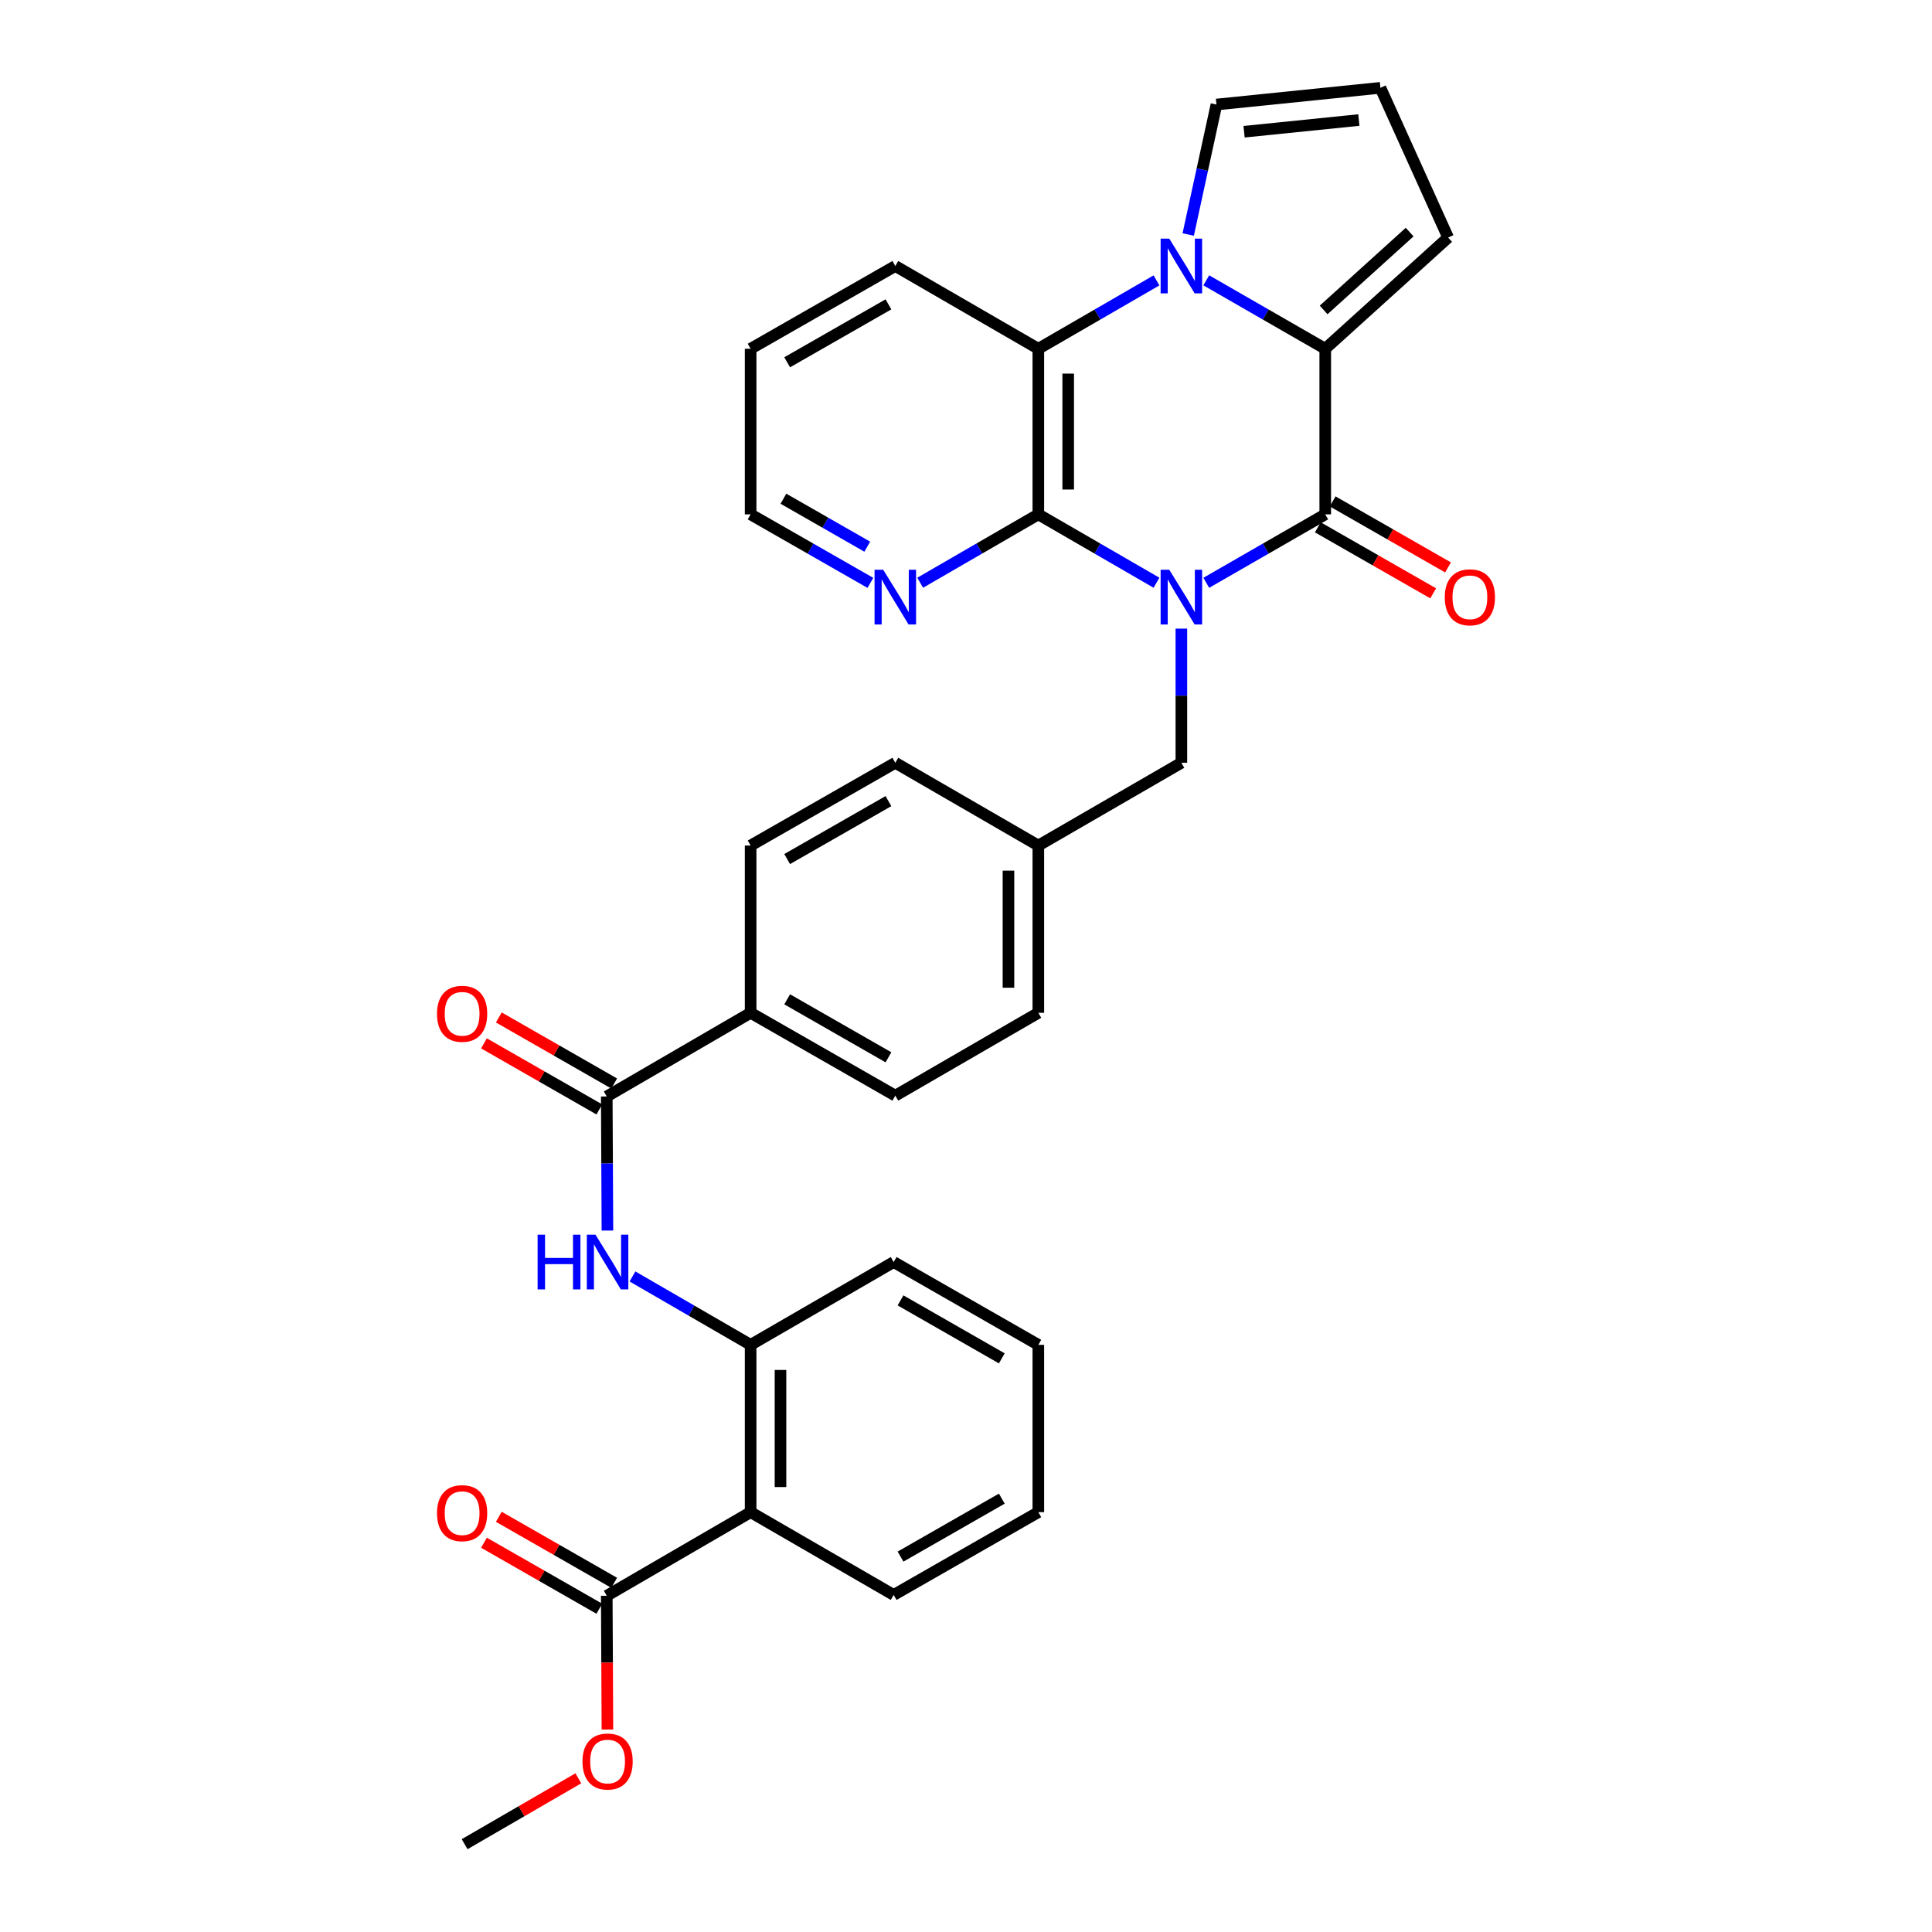 <?xml version='1.0' encoding='iso-8859-1'?>
<svg version='1.1' baseProfile='full'
              xmlns='http://www.w3.org/2000/svg'
                      xmlns:rdkit='http://www.rdkit.org/xml'
                      xmlns:xlink='http://www.w3.org/1999/xlink'
                  xml:space='preserve'
width='1000px' height='1000px' viewBox='0 0 1000 1000'>
<!-- END OF HEADER -->
<rect style='opacity:1.0;fill:#FFFFFF;stroke:none' width='1000' height='1000' x='0' y='0'> </rect>
<path class='bond-0' d='M 624.364,301.661 L 655.153,283.948' style='fill:none;fill-rule:evenodd;stroke:#0000FF;stroke-width:6px;stroke-linecap:butt;stroke-linejoin:miter;stroke-opacity:1' />
<path class='bond-0' d='M 655.153,283.948 L 685.943,266.234' style='fill:none;fill-rule:evenodd;stroke:#000000;stroke-width:6px;stroke-linecap:butt;stroke-linejoin:miter;stroke-opacity:1' />
<path class='bond-3' d='M 598.598,301.624 L 568.019,283.929' style='fill:none;fill-rule:evenodd;stroke:#0000FF;stroke-width:6px;stroke-linecap:butt;stroke-linejoin:miter;stroke-opacity:1' />
<path class='bond-3' d='M 568.019,283.929 L 537.439,266.234' style='fill:none;fill-rule:evenodd;stroke:#000000;stroke-width:6px;stroke-linecap:butt;stroke-linejoin:miter;stroke-opacity:1' />
<path class='bond-10' d='M 611.476,325.379 L 611.476,360.095' style='fill:none;fill-rule:evenodd;stroke:#0000FF;stroke-width:6px;stroke-linecap:butt;stroke-linejoin:miter;stroke-opacity:1' />
<path class='bond-10' d='M 611.476,360.095 L 611.476,394.811' style='fill:none;fill-rule:evenodd;stroke:#000000;stroke-width:6px;stroke-linecap:butt;stroke-linejoin:miter;stroke-opacity:1' />
<path class='bond-2' d='M 685.943,266.234 L 685.943,180.525' style='fill:none;fill-rule:evenodd;stroke:#000000;stroke-width:6px;stroke-linecap:butt;stroke-linejoin:miter;stroke-opacity:1' />
<path class='bond-14' d='M 682.103,272.943 L 711.96,290.028' style='fill:none;fill-rule:evenodd;stroke:#000000;stroke-width:6px;stroke-linecap:butt;stroke-linejoin:miter;stroke-opacity:1' />
<path class='bond-14' d='M 711.96,290.028 L 741.817,307.112' style='fill:none;fill-rule:evenodd;stroke:#FF0000;stroke-width:6px;stroke-linecap:butt;stroke-linejoin:miter;stroke-opacity:1' />
<path class='bond-14' d='M 689.782,259.525 L 719.639,276.609' style='fill:none;fill-rule:evenodd;stroke:#000000;stroke-width:6px;stroke-linecap:butt;stroke-linejoin:miter;stroke-opacity:1' />
<path class='bond-14' d='M 719.639,276.609 L 749.495,293.694' style='fill:none;fill-rule:evenodd;stroke:#FF0000;stroke-width:6px;stroke-linecap:butt;stroke-linejoin:miter;stroke-opacity:1' />
<path class='bond-1' d='M 598.598,145.135 L 568.019,162.83' style='fill:none;fill-rule:evenodd;stroke:#0000FF;stroke-width:6px;stroke-linecap:butt;stroke-linejoin:miter;stroke-opacity:1' />
<path class='bond-1' d='M 568.019,162.83 L 537.439,180.525' style='fill:none;fill-rule:evenodd;stroke:#000000;stroke-width:6px;stroke-linecap:butt;stroke-linejoin:miter;stroke-opacity:1' />
<path class='bond-12' d='M 615.017,121.385 L 622.325,87.744' style='fill:none;fill-rule:evenodd;stroke:#0000FF;stroke-width:6px;stroke-linecap:butt;stroke-linejoin:miter;stroke-opacity:1' />
<path class='bond-12' d='M 622.325,87.744 L 629.633,54.104' style='fill:none;fill-rule:evenodd;stroke:#000000;stroke-width:6px;stroke-linecap:butt;stroke-linejoin:miter;stroke-opacity:1' />
<path class='bond-33' d='M 624.364,145.097 L 655.153,162.811' style='fill:none;fill-rule:evenodd;stroke:#0000FF;stroke-width:6px;stroke-linecap:butt;stroke-linejoin:miter;stroke-opacity:1' />
<path class='bond-33' d='M 655.153,162.811 L 685.943,180.525' style='fill:none;fill-rule:evenodd;stroke:#000000;stroke-width:6px;stroke-linecap:butt;stroke-linejoin:miter;stroke-opacity:1' />
<path class='bond-13' d='M 685.943,180.525 L 749.544,122.953' style='fill:none;fill-rule:evenodd;stroke:#000000;stroke-width:6px;stroke-linecap:butt;stroke-linejoin:miter;stroke-opacity:1' />
<path class='bond-13' d='M 685.108,160.427 L 729.629,120.127' style='fill:none;fill-rule:evenodd;stroke:#000000;stroke-width:6px;stroke-linecap:butt;stroke-linejoin:miter;stroke-opacity:1' />
<path class='bond-4' d='M 537.439,266.234 L 537.439,180.525' style='fill:none;fill-rule:evenodd;stroke:#000000;stroke-width:6px;stroke-linecap:butt;stroke-linejoin:miter;stroke-opacity:1' />
<path class='bond-4' d='M 552.899,253.378 L 552.899,193.381' style='fill:none;fill-rule:evenodd;stroke:#000000;stroke-width:6px;stroke-linecap:butt;stroke-linejoin:miter;stroke-opacity:1' />
<path class='bond-11' d='M 537.439,266.234 L 506.864,283.928' style='fill:none;fill-rule:evenodd;stroke:#000000;stroke-width:6px;stroke-linecap:butt;stroke-linejoin:miter;stroke-opacity:1' />
<path class='bond-11' d='M 506.864,283.928 L 476.289,301.623' style='fill:none;fill-rule:evenodd;stroke:#0000FF;stroke-width:6px;stroke-linecap:butt;stroke-linejoin:miter;stroke-opacity:1' />
<path class='bond-25' d='M 537.439,180.525 L 463.411,137.683' style='fill:none;fill-rule:evenodd;stroke:#000000;stroke-width:6px;stroke-linecap:butt;stroke-linejoin:miter;stroke-opacity:1' />
<path class='bond-5' d='M 388.524,782.689 L 388.524,696.095' style='fill:none;fill-rule:evenodd;stroke:#000000;stroke-width:6px;stroke-linecap:butt;stroke-linejoin:miter;stroke-opacity:1' />
<path class='bond-5' d='M 403.984,769.7 L 403.984,709.084' style='fill:none;fill-rule:evenodd;stroke:#000000;stroke-width:6px;stroke-linecap:butt;stroke-linejoin:miter;stroke-opacity:1' />
<path class='bond-9' d='M 388.524,782.689 L 314.057,825.969' style='fill:none;fill-rule:evenodd;stroke:#000000;stroke-width:6px;stroke-linecap:butt;stroke-linejoin:miter;stroke-opacity:1' />
<path class='bond-26' d='M 388.524,782.689 L 462.561,825.539' style='fill:none;fill-rule:evenodd;stroke:#000000;stroke-width:6px;stroke-linecap:butt;stroke-linejoin:miter;stroke-opacity:1' />
<path class='bond-6' d='M 314.057,567.526 L 388.524,524.229' style='fill:none;fill-rule:evenodd;stroke:#000000;stroke-width:6px;stroke-linecap:butt;stroke-linejoin:miter;stroke-opacity:1' />
<path class='bond-7' d='M 314.057,567.526 L 314.231,602.23' style='fill:none;fill-rule:evenodd;stroke:#000000;stroke-width:6px;stroke-linecap:butt;stroke-linejoin:miter;stroke-opacity:1' />
<path class='bond-7' d='M 314.231,602.23 L 314.405,636.933' style='fill:none;fill-rule:evenodd;stroke:#0000FF;stroke-width:6px;stroke-linecap:butt;stroke-linejoin:miter;stroke-opacity:1' />
<path class='bond-17' d='M 317.898,560.818 L 288.042,543.723' style='fill:none;fill-rule:evenodd;stroke:#000000;stroke-width:6px;stroke-linecap:butt;stroke-linejoin:miter;stroke-opacity:1' />
<path class='bond-17' d='M 288.042,543.723 L 258.185,526.629' style='fill:none;fill-rule:evenodd;stroke:#FF0000;stroke-width:6px;stroke-linecap:butt;stroke-linejoin:miter;stroke-opacity:1' />
<path class='bond-17' d='M 310.216,574.235 L 280.36,557.14' style='fill:none;fill-rule:evenodd;stroke:#000000;stroke-width:6px;stroke-linecap:butt;stroke-linejoin:miter;stroke-opacity:1' />
<path class='bond-17' d='M 280.36,557.14 L 250.503,540.045' style='fill:none;fill-rule:evenodd;stroke:#FF0000;stroke-width:6px;stroke-linecap:butt;stroke-linejoin:miter;stroke-opacity:1' />
<path class='bond-8' d='M 327.366,660.691 L 357.945,678.393' style='fill:none;fill-rule:evenodd;stroke:#0000FF;stroke-width:6px;stroke-linecap:butt;stroke-linejoin:miter;stroke-opacity:1' />
<path class='bond-8' d='M 357.945,678.393 L 388.524,696.095' style='fill:none;fill-rule:evenodd;stroke:#000000;stroke-width:6px;stroke-linecap:butt;stroke-linejoin:miter;stroke-opacity:1' />
<path class='bond-27' d='M 388.524,696.095 L 462.561,653.236' style='fill:none;fill-rule:evenodd;stroke:#000000;stroke-width:6px;stroke-linecap:butt;stroke-linejoin:miter;stroke-opacity:1' />
<path class='bond-18' d='M 317.897,819.259 L 288.04,802.175' style='fill:none;fill-rule:evenodd;stroke:#000000;stroke-width:6px;stroke-linecap:butt;stroke-linejoin:miter;stroke-opacity:1' />
<path class='bond-18' d='M 288.04,802.175 L 258.183,785.09' style='fill:none;fill-rule:evenodd;stroke:#FF0000;stroke-width:6px;stroke-linecap:butt;stroke-linejoin:miter;stroke-opacity:1' />
<path class='bond-18' d='M 310.218,832.678 L 280.361,815.593' style='fill:none;fill-rule:evenodd;stroke:#000000;stroke-width:6px;stroke-linecap:butt;stroke-linejoin:miter;stroke-opacity:1' />
<path class='bond-18' d='M 280.361,815.593 L 250.505,798.509' style='fill:none;fill-rule:evenodd;stroke:#FF0000;stroke-width:6px;stroke-linecap:butt;stroke-linejoin:miter;stroke-opacity:1' />
<path class='bond-22' d='M 314.057,825.969 L 314.231,860.592' style='fill:none;fill-rule:evenodd;stroke:#000000;stroke-width:6px;stroke-linecap:butt;stroke-linejoin:miter;stroke-opacity:1' />
<path class='bond-22' d='M 314.231,860.592 L 314.404,895.215' style='fill:none;fill-rule:evenodd;stroke:#FF0000;stroke-width:6px;stroke-linecap:butt;stroke-linejoin:miter;stroke-opacity:1' />
<path class='bond-21' d='M 611.476,394.811 L 537.439,437.653' style='fill:none;fill-rule:evenodd;stroke:#000000;stroke-width:6px;stroke-linecap:butt;stroke-linejoin:miter;stroke-opacity:1' />
<path class='bond-28' d='M 450.514,301.698 L 419.519,283.966' style='fill:none;fill-rule:evenodd;stroke:#0000FF;stroke-width:6px;stroke-linecap:butt;stroke-linejoin:miter;stroke-opacity:1' />
<path class='bond-28' d='M 419.519,283.966 L 388.524,266.234' style='fill:none;fill-rule:evenodd;stroke:#000000;stroke-width:6px;stroke-linecap:butt;stroke-linejoin:miter;stroke-opacity:1' />
<path class='bond-28' d='M 448.893,282.959 L 427.196,270.546' style='fill:none;fill-rule:evenodd;stroke:#0000FF;stroke-width:6px;stroke-linecap:butt;stroke-linejoin:miter;stroke-opacity:1' />
<path class='bond-28' d='M 427.196,270.546 L 405.499,258.134' style='fill:none;fill-rule:evenodd;stroke:#000000;stroke-width:6px;stroke-linecap:butt;stroke-linejoin:miter;stroke-opacity:1' />
<path class='bond-36' d='M 629.633,54.104 L 714.501,45.455' style='fill:none;fill-rule:evenodd;stroke:#000000;stroke-width:6px;stroke-linecap:butt;stroke-linejoin:miter;stroke-opacity:1' />
<path class='bond-36' d='M 643.931,68.187 L 703.338,62.132' style='fill:none;fill-rule:evenodd;stroke:#000000;stroke-width:6px;stroke-linecap:butt;stroke-linejoin:miter;stroke-opacity:1' />
<path class='bond-16' d='M 749.544,122.953 L 714.501,45.455' style='fill:none;fill-rule:evenodd;stroke:#000000;stroke-width:6px;stroke-linecap:butt;stroke-linejoin:miter;stroke-opacity:1' />
<path class='bond-15' d='M 388.524,524.229 L 463.411,567.106' style='fill:none;fill-rule:evenodd;stroke:#000000;stroke-width:6px;stroke-linecap:butt;stroke-linejoin:miter;stroke-opacity:1' />
<path class='bond-15' d='M 407.438,517.244 L 459.86,547.257' style='fill:none;fill-rule:evenodd;stroke:#000000;stroke-width:6px;stroke-linecap:butt;stroke-linejoin:miter;stroke-opacity:1' />
<path class='bond-34' d='M 388.524,524.229 L 388.524,437.653' style='fill:none;fill-rule:evenodd;stroke:#000000;stroke-width:6px;stroke-linecap:butt;stroke-linejoin:miter;stroke-opacity:1' />
<path class='bond-19' d='M 463.411,567.106 L 537.439,524.229' style='fill:none;fill-rule:evenodd;stroke:#000000;stroke-width:6px;stroke-linecap:butt;stroke-linejoin:miter;stroke-opacity:1' />
<path class='bond-20' d='M 388.524,437.653 L 463.411,394.811' style='fill:none;fill-rule:evenodd;stroke:#000000;stroke-width:6px;stroke-linecap:butt;stroke-linejoin:miter;stroke-opacity:1' />
<path class='bond-20' d='M 407.434,444.646 L 459.855,414.657' style='fill:none;fill-rule:evenodd;stroke:#000000;stroke-width:6px;stroke-linecap:butt;stroke-linejoin:miter;stroke-opacity:1' />
<path class='bond-23' d='M 537.439,437.653 L 463.411,394.811' style='fill:none;fill-rule:evenodd;stroke:#000000;stroke-width:6px;stroke-linecap:butt;stroke-linejoin:miter;stroke-opacity:1' />
<path class='bond-24' d='M 537.439,437.653 L 537.439,524.229' style='fill:none;fill-rule:evenodd;stroke:#000000;stroke-width:6px;stroke-linecap:butt;stroke-linejoin:miter;stroke-opacity:1' />
<path class='bond-24' d='M 521.979,450.639 L 521.979,511.243' style='fill:none;fill-rule:evenodd;stroke:#000000;stroke-width:6px;stroke-linecap:butt;stroke-linejoin:miter;stroke-opacity:1' />
<path class='bond-29' d='M 299.349,920.447 L 269.917,937.496' style='fill:none;fill-rule:evenodd;stroke:#FF0000;stroke-width:6px;stroke-linecap:butt;stroke-linejoin:miter;stroke-opacity:1' />
<path class='bond-29' d='M 269.917,937.496 L 240.484,954.545' style='fill:none;fill-rule:evenodd;stroke:#000000;stroke-width:6px;stroke-linecap:butt;stroke-linejoin:miter;stroke-opacity:1' />
<path class='bond-35' d='M 463.411,137.683 L 388.524,180.525' style='fill:none;fill-rule:evenodd;stroke:#000000;stroke-width:6px;stroke-linecap:butt;stroke-linejoin:miter;stroke-opacity:1' />
<path class='bond-35' d='M 459.855,157.529 L 407.434,187.518' style='fill:none;fill-rule:evenodd;stroke:#000000;stroke-width:6px;stroke-linecap:butt;stroke-linejoin:miter;stroke-opacity:1' />
<path class='bond-37' d='M 462.561,825.539 L 537.439,782.689' style='fill:none;fill-rule:evenodd;stroke:#000000;stroke-width:6px;stroke-linecap:butt;stroke-linejoin:miter;stroke-opacity:1' />
<path class='bond-37' d='M 466.114,805.693 L 518.529,775.698' style='fill:none;fill-rule:evenodd;stroke:#000000;stroke-width:6px;stroke-linecap:butt;stroke-linejoin:miter;stroke-opacity:1' />
<path class='bond-32' d='M 462.561,653.236 L 537.439,696.095' style='fill:none;fill-rule:evenodd;stroke:#000000;stroke-width:6px;stroke-linecap:butt;stroke-linejoin:miter;stroke-opacity:1' />
<path class='bond-32' d='M 466.112,673.082 L 518.528,703.084' style='fill:none;fill-rule:evenodd;stroke:#000000;stroke-width:6px;stroke-linecap:butt;stroke-linejoin:miter;stroke-opacity:1' />
<path class='bond-30' d='M 388.524,266.234 L 388.524,180.525' style='fill:none;fill-rule:evenodd;stroke:#000000;stroke-width:6px;stroke-linecap:butt;stroke-linejoin:miter;stroke-opacity:1' />
<path class='bond-31' d='M 537.439,782.689 L 537.439,696.095' style='fill:none;fill-rule:evenodd;stroke:#000000;stroke-width:6px;stroke-linecap:butt;stroke-linejoin:miter;stroke-opacity:1' />
<path  class='atom-0' d='M 605.216 294.916
L 614.496 309.916
Q 615.416 311.396, 616.896 314.076
Q 618.376 316.756, 618.456 316.916
L 618.456 294.916
L 622.216 294.916
L 622.216 323.236
L 618.336 323.236
L 608.376 306.836
Q 607.216 304.916, 605.976 302.716
Q 604.776 300.516, 604.416 299.836
L 604.416 323.236
L 600.736 323.236
L 600.736 294.916
L 605.216 294.916
' fill='#0000FF'/>
<path  class='atom-2' d='M 605.216 123.523
L 614.496 138.523
Q 615.416 140.003, 616.896 142.683
Q 618.376 145.363, 618.456 145.523
L 618.456 123.523
L 622.216 123.523
L 622.216 151.843
L 618.336 151.843
L 608.376 135.443
Q 607.216 133.523, 605.976 131.323
Q 604.776 129.123, 604.416 128.443
L 604.416 151.843
L 600.736 151.843
L 600.736 123.523
L 605.216 123.523
' fill='#0000FF'/>
<path  class='atom-8' d='M 278.267 639.076
L 282.107 639.076
L 282.107 651.116
L 296.587 651.116
L 296.587 639.076
L 300.427 639.076
L 300.427 667.396
L 296.587 667.396
L 296.587 654.316
L 282.107 654.316
L 282.107 667.396
L 278.267 667.396
L 278.267 639.076
' fill='#0000FF'/>
<path  class='atom-8' d='M 308.227 639.076
L 317.507 654.076
Q 318.427 655.556, 319.907 658.236
Q 321.387 660.916, 321.467 661.076
L 321.467 639.076
L 325.227 639.076
L 325.227 667.396
L 321.347 667.396
L 311.387 650.996
Q 310.227 649.076, 308.987 646.876
Q 307.787 644.676, 307.427 643.996
L 307.427 667.396
L 303.747 667.396
L 303.747 639.076
L 308.227 639.076
' fill='#0000FF'/>
<path  class='atom-12' d='M 457.151 294.916
L 466.431 309.916
Q 467.351 311.396, 468.831 314.076
Q 470.311 316.756, 470.391 316.916
L 470.391 294.916
L 474.151 294.916
L 474.151 323.236
L 470.271 323.236
L 460.311 306.836
Q 459.151 304.916, 457.911 302.716
Q 456.711 300.516, 456.351 299.836
L 456.351 323.236
L 452.671 323.236
L 452.671 294.916
L 457.151 294.916
' fill='#0000FF'/>
<path  class='atom-15' d='M 747.813 309.156
Q 747.813 302.356, 751.173 298.556
Q 754.533 294.756, 760.813 294.756
Q 767.093 294.756, 770.453 298.556
Q 773.813 302.356, 773.813 309.156
Q 773.813 316.036, 770.413 319.956
Q 767.013 323.836, 760.813 323.836
Q 754.573 323.836, 751.173 319.956
Q 747.813 316.076, 747.813 309.156
M 760.813 320.636
Q 765.133 320.636, 767.453 317.756
Q 769.813 314.836, 769.813 309.156
Q 769.813 303.596, 767.453 300.796
Q 765.133 297.956, 760.813 297.956
Q 756.493 297.956, 754.133 300.756
Q 751.813 303.556, 751.813 309.156
Q 751.813 314.876, 754.133 317.756
Q 756.493 320.636, 760.813 320.636
' fill='#FF0000'/>
<path  class='atom-18' d='M 226.187 524.739
Q 226.187 517.939, 229.547 514.139
Q 232.907 510.339, 239.187 510.339
Q 245.467 510.339, 248.827 514.139
Q 252.187 517.939, 252.187 524.739
Q 252.187 531.619, 248.787 535.539
Q 245.387 539.419, 239.187 539.419
Q 232.947 539.419, 229.547 535.539
Q 226.187 531.659, 226.187 524.739
M 239.187 536.219
Q 243.507 536.219, 245.827 533.339
Q 248.187 530.419, 248.187 524.739
Q 248.187 519.179, 245.827 516.379
Q 243.507 513.539, 239.187 513.539
Q 234.867 513.539, 232.507 516.339
Q 230.187 519.139, 230.187 524.739
Q 230.187 530.459, 232.507 533.339
Q 234.867 536.219, 239.187 536.219
' fill='#FF0000'/>
<path  class='atom-19' d='M 226.187 783.207
Q 226.187 776.407, 229.547 772.607
Q 232.907 768.807, 239.187 768.807
Q 245.467 768.807, 248.827 772.607
Q 252.187 776.407, 252.187 783.207
Q 252.187 790.087, 248.787 794.007
Q 245.387 797.887, 239.187 797.887
Q 232.947 797.887, 229.547 794.007
Q 226.187 790.127, 226.187 783.207
M 239.187 794.687
Q 243.507 794.687, 245.827 791.807
Q 248.187 788.887, 248.187 783.207
Q 248.187 777.647, 245.827 774.847
Q 243.507 772.007, 239.187 772.007
Q 234.867 772.007, 232.507 774.807
Q 230.187 777.607, 230.187 783.207
Q 230.187 788.927, 232.507 791.807
Q 234.867 794.687, 239.187 794.687
' fill='#FF0000'/>
<path  class='atom-23' d='M 301.487 911.758
Q 301.487 904.958, 304.847 901.158
Q 308.207 897.358, 314.487 897.358
Q 320.767 897.358, 324.127 901.158
Q 327.487 904.958, 327.487 911.758
Q 327.487 918.638, 324.087 922.558
Q 320.687 926.438, 314.487 926.438
Q 308.247 926.438, 304.847 922.558
Q 301.487 918.678, 301.487 911.758
M 314.487 923.238
Q 318.807 923.238, 321.127 920.358
Q 323.487 917.438, 323.487 911.758
Q 323.487 906.198, 321.127 903.398
Q 318.807 900.558, 314.487 900.558
Q 310.167 900.558, 307.807 903.358
Q 305.487 906.158, 305.487 911.758
Q 305.487 917.478, 307.807 920.358
Q 310.167 923.238, 314.487 923.238
' fill='#FF0000'/>
</svg>
